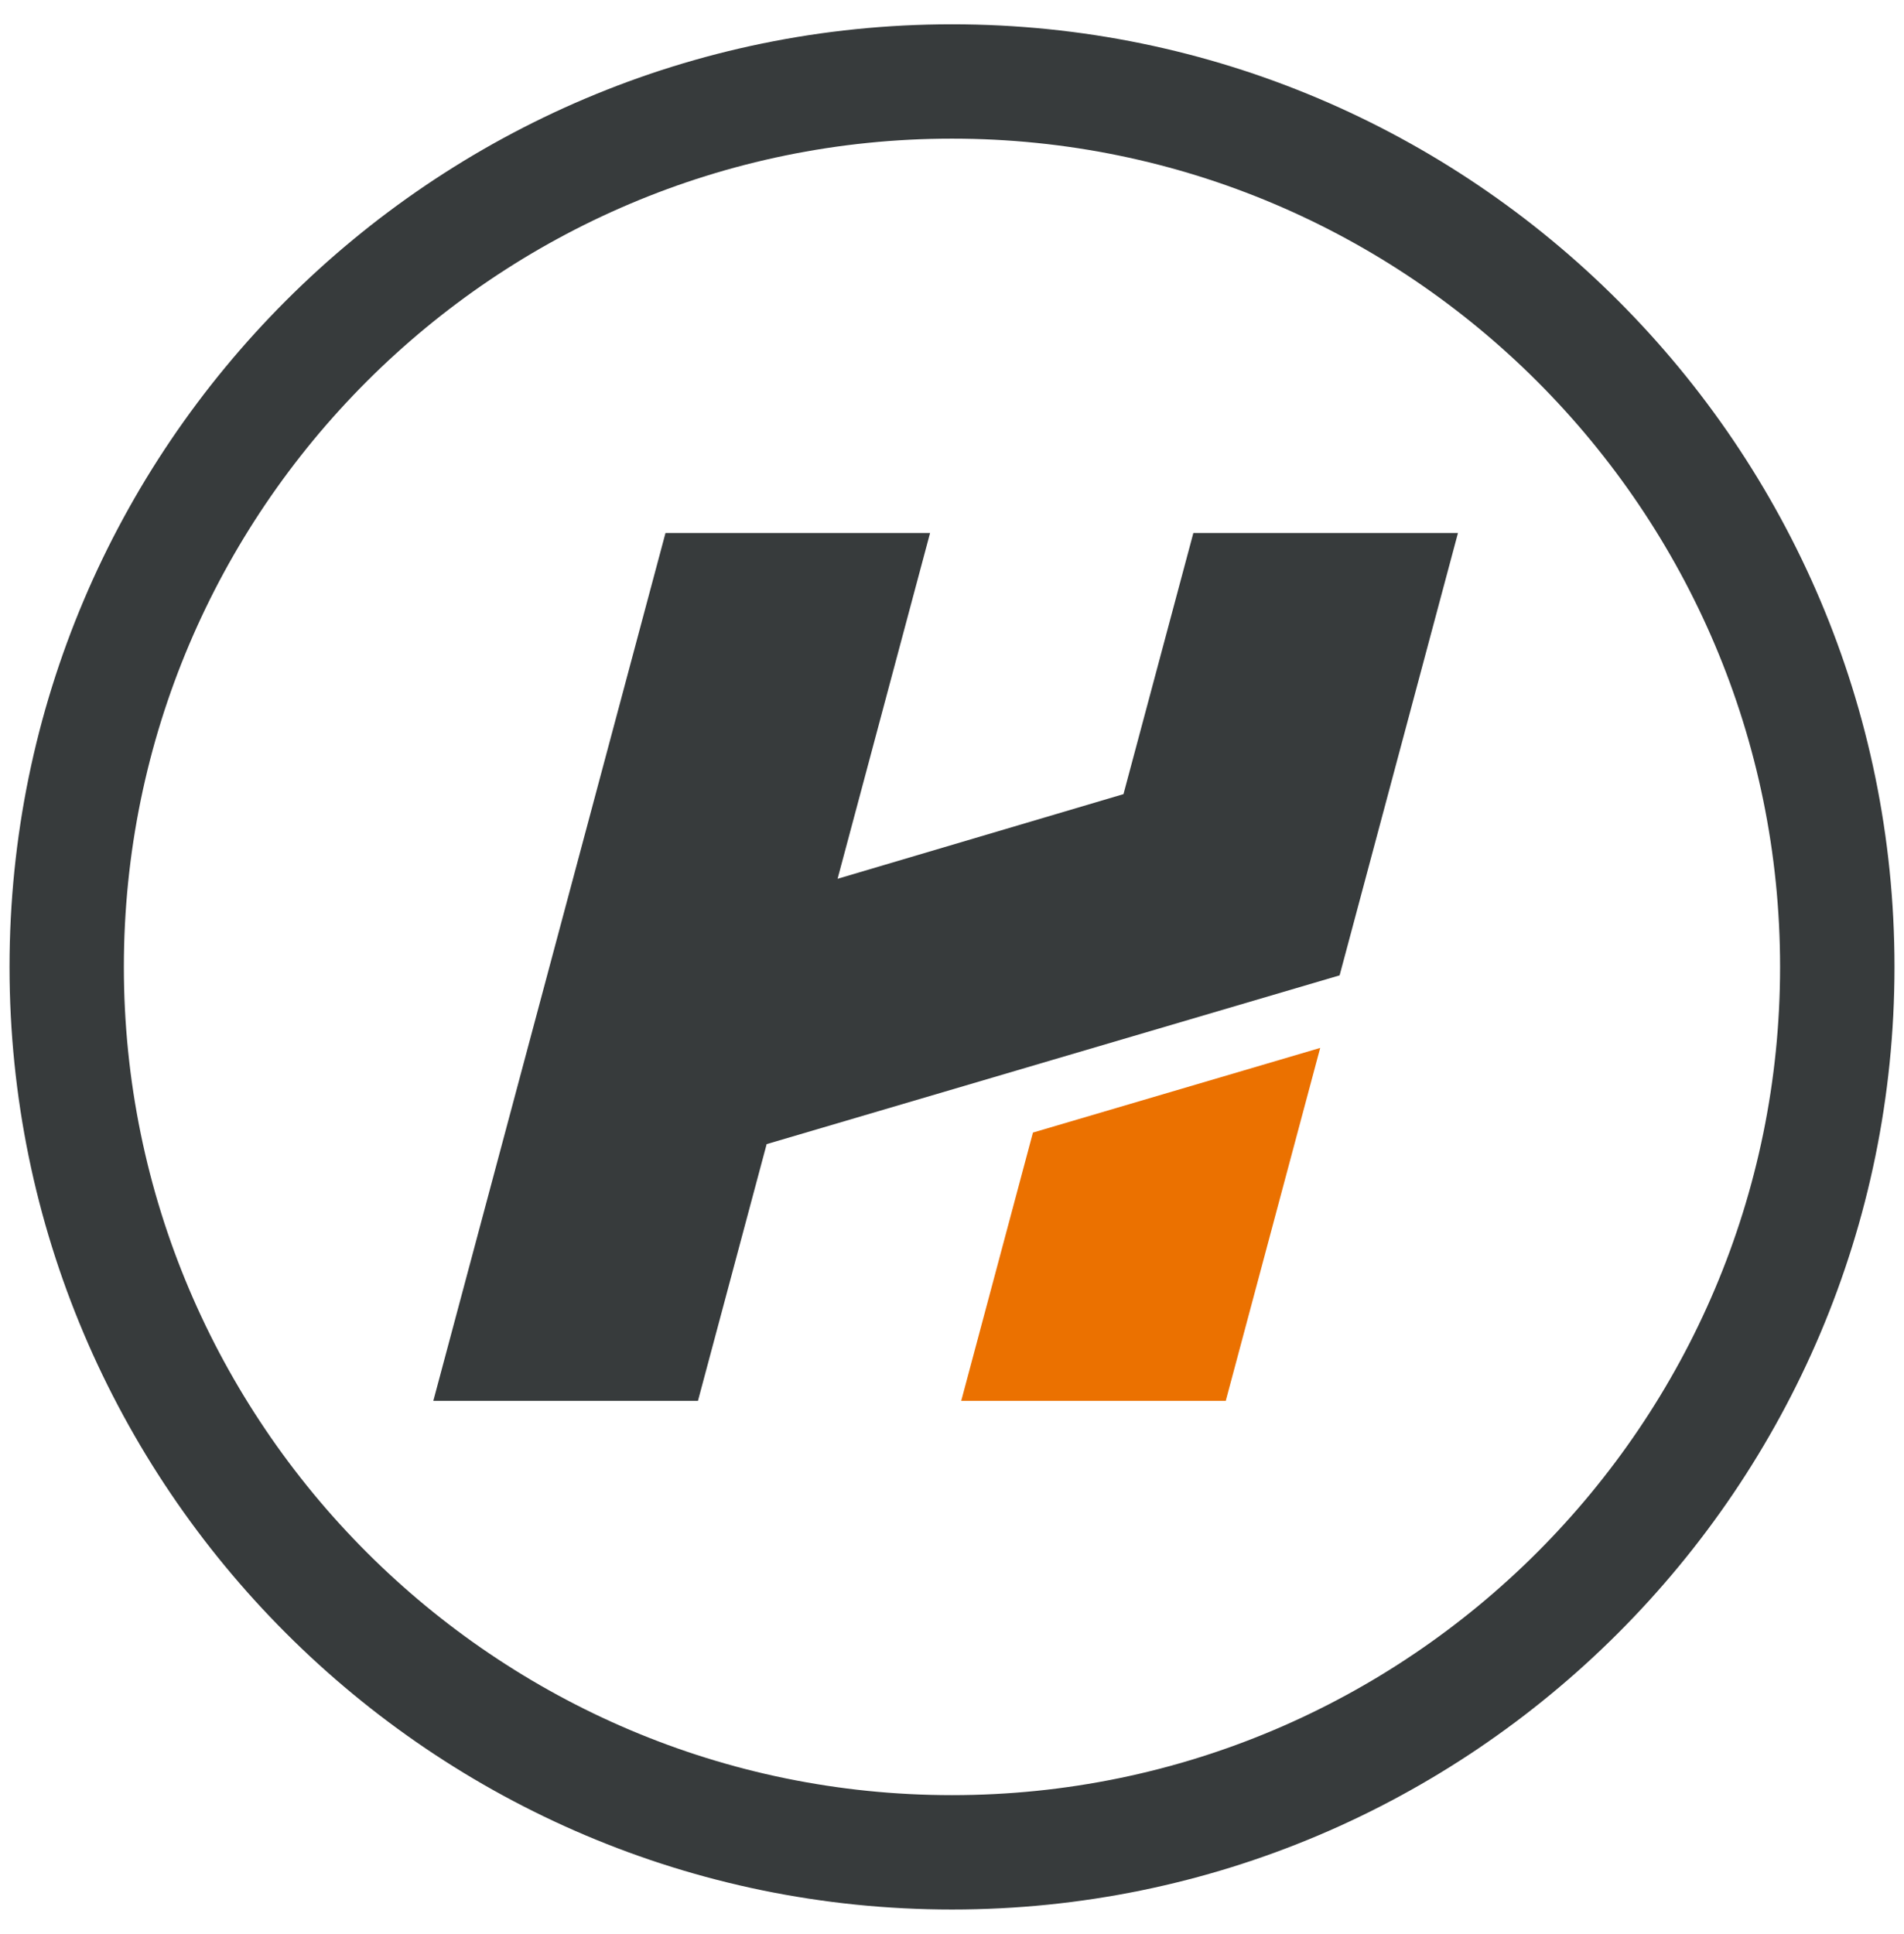 <?xml version="1.0" encoding="utf-8"?>
<!-- Generator: Adobe Illustrator 16.0.0, SVG Export Plug-In . SVG Version: 6.00 Build 0)  -->
<!DOCTYPE svg PUBLIC "-//W3C//DTD SVG 1.1//EN" "http://www.w3.org/Graphics/SVG/1.1/DTD/svg11.dtd">
<svg version="1.1" id="Capa_1" xmlns="http://www.w3.org/2000/svg" xmlns:xlink="http://www.w3.org/1999/xlink" x="0px" y="0px"
	 width="64.5px" height="65.5px" viewBox="0 0 64.5 65.5" enable-background="new 0 0 64.5 65.5" xml:space="preserve">
<g>
	<path fill="#373B3C" d="M32.25,64.677c-17.604,0-31.927-14.323-31.927-31.927c0-17.604,14.322-31.927,31.927-31.927
		c17.605,0,31.928,14.322,31.928,31.927C64.177,50.354,49.854,64.677,32.25,64.677z M32.25,4.696
		C16.78,4.696,4.196,17.281,4.196,32.75c0,15.469,12.584,28.053,28.053,28.053c15.469,0,28.053-12.584,28.053-28.053
		C60.303,17.281,47.718,4.696,32.25,4.696z"/>
	<g>
		<polygon fill="#373B3C" points="49.39,18.054 40.426,18.054 38.059,26.898 28.374,29.765 31.507,18.054 22.544,18.054 
			14.679,47.448 23.644,47.448 25.957,38.805 25.957,38.805 25.97,38.753 35.65,35.901 35.65,35.901 45.381,33.036 45.38,33.039 		
			"/>
		<polygon fill="#EB7100" points="32.562,47.448 41.524,47.448 44.723,35.494 34.992,38.361 		"/>
	</g>
</g>
</svg>
